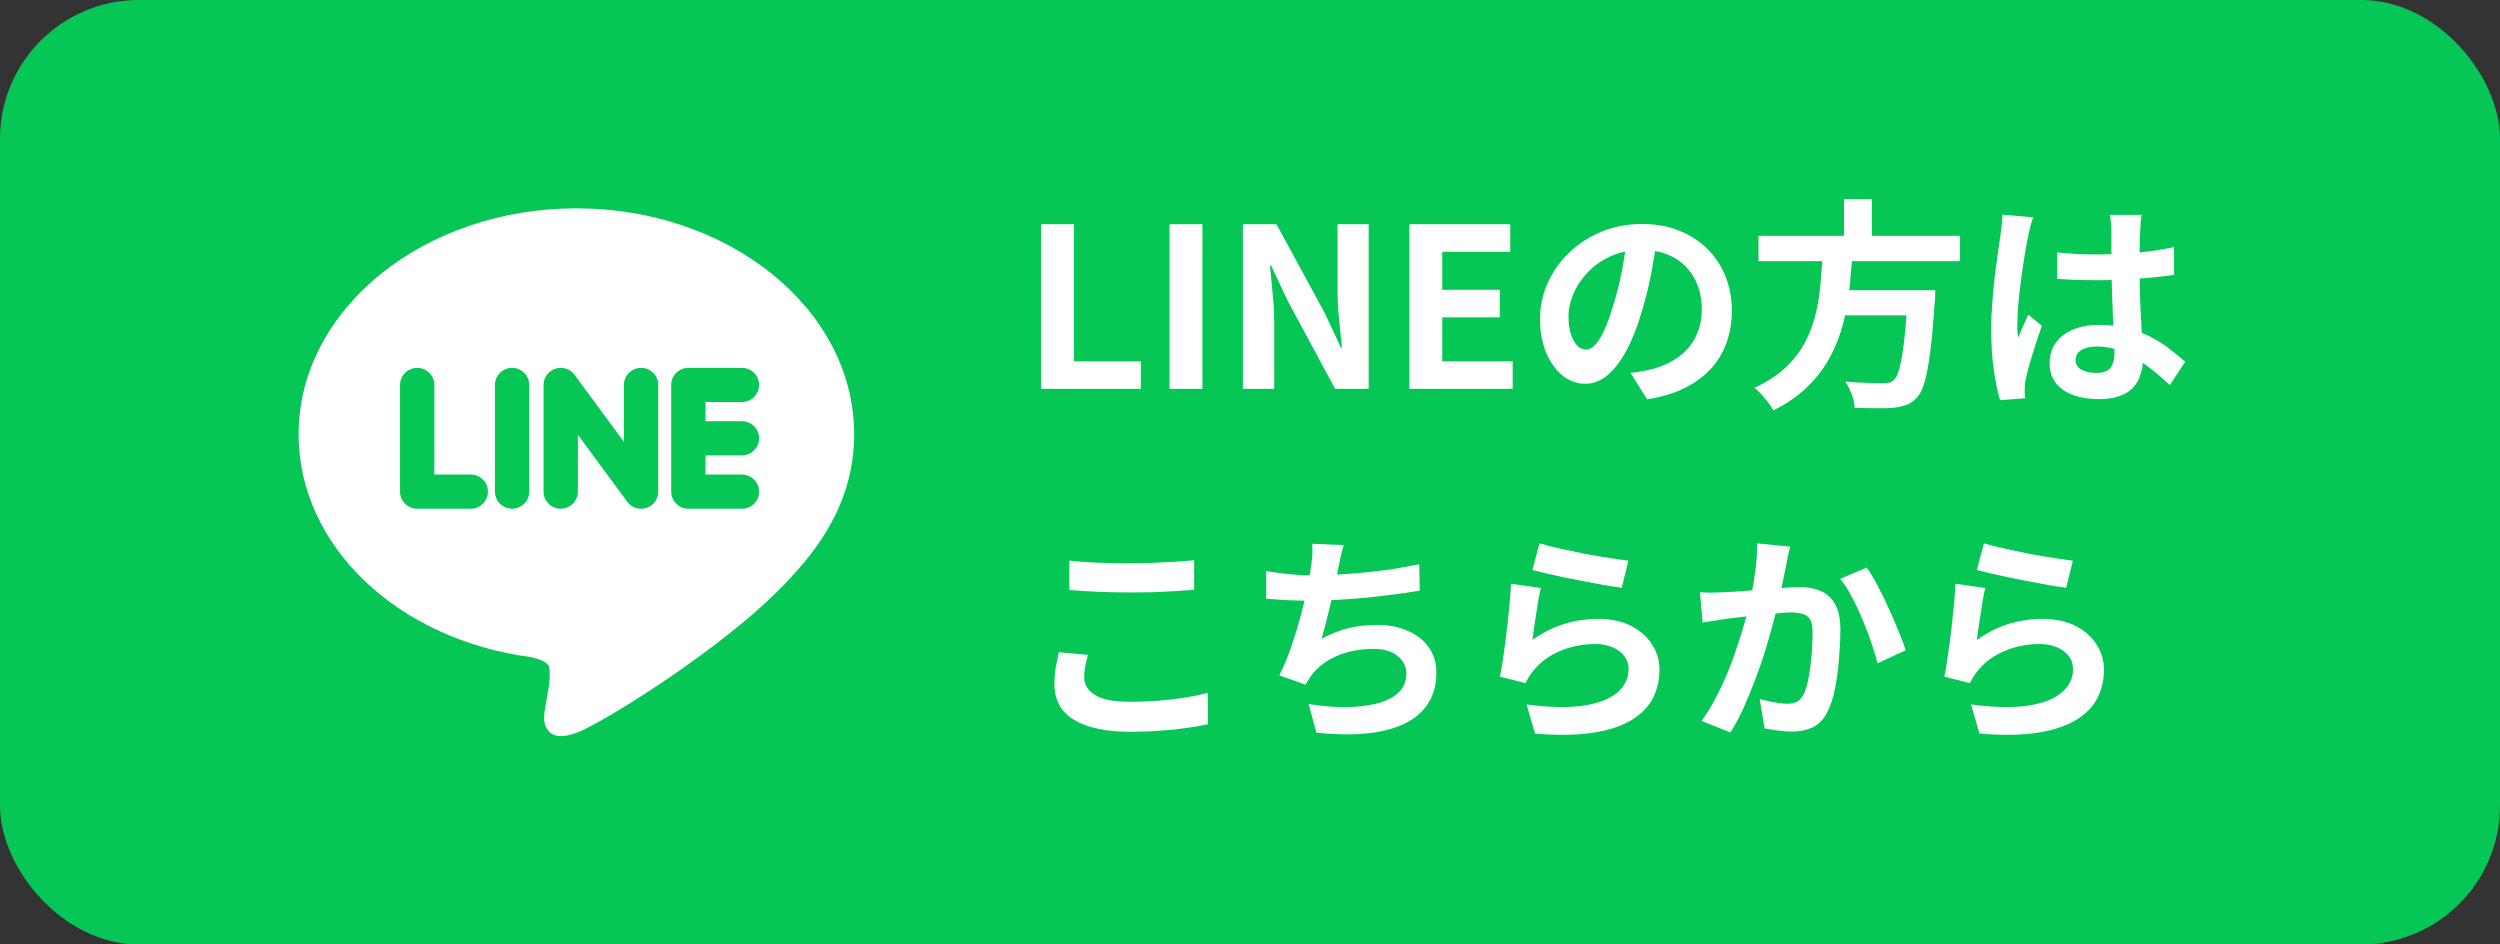 <svg width="180" height="68" viewBox="0 0 180 68" fill="none" xmlns="http://www.w3.org/2000/svg">
<rect x="0" y="0" width="180" height="68" fill="#333333" stroke="none"/>
<rect width="180" height="68" rx="10" fill="#06C755"/>
<g clip-path="url(#clip0_27_19)">
<path fill-rule="evenodd" clip-rule="evenodd" d="M61.499 31.266C61.499 26.759 59.239 22.679 55.59 19.731C51.974 16.81 46.989 15 41.501 15C36.012 15 31.027 16.81 27.41 19.731C23.761 22.679 21.5 26.759 21.5 31.265C21.5 35.295 23.284 38.993 26.275 41.844C29.249 44.678 33.42 46.673 38.209 47.311C38.527 47.379 38.903 47.486 39.188 47.645C39.34 47.73 39.457 47.822 39.495 47.915H39.496C39.562 48.082 39.584 48.322 39.584 48.57C39.583 48.843 39.554 49.126 39.524 49.354L39.249 51.004H39.248L39.241 51.043C39.188 51.339 39.098 51.844 39.288 52.294C39.554 52.923 40.202 53.311 41.725 52.673C42.99 52.142 46.792 49.876 50.511 47.14C53.023 45.292 55.511 43.221 57.184 41.306C57.444 41.023 57.691 40.739 57.927 40.454L58.026 40.341H58.021C59.057 39.071 59.857 37.786 60.426 36.466C61.147 34.796 61.5 33.075 61.5 31.265L61.499 31.266ZM33.897 36.629H30.039C29.356 36.629 28.804 36.076 28.804 35.398V27.716C28.804 27.038 29.358 26.485 30.039 26.485C30.72 26.485 31.274 27.038 31.274 27.716V34.168H33.897C34.578 34.168 35.133 34.718 35.133 35.397C35.133 36.076 34.58 36.629 33.897 36.629V36.629ZM38.106 35.398C38.106 36.076 37.553 36.629 36.871 36.629C36.189 36.629 35.635 36.077 35.635 35.398V27.716C35.635 27.038 36.19 26.485 36.871 26.485C37.552 26.485 38.106 27.038 38.106 27.716V35.398ZM47.395 35.398C47.395 35.929 47.055 36.398 46.549 36.566C46.422 36.607 46.291 36.629 46.158 36.629C45.77 36.629 45.399 36.446 45.169 36.135L41.607 31.307V35.398C41.607 36.077 41.054 36.629 40.371 36.629C39.688 36.629 39.135 36.077 39.135 35.398V27.716C39.135 27.186 39.476 26.715 39.981 26.549C40.107 26.507 40.239 26.486 40.372 26.486C40.76 26.486 41.131 26.669 41.361 26.98L44.923 31.81V27.716C44.923 27.039 45.478 26.486 46.159 26.486C46.841 26.486 47.395 27.038 47.395 27.716V35.398L47.395 35.398ZM53.422 30.327C54.104 30.327 54.657 30.88 54.657 31.558C54.657 32.236 54.103 32.787 53.422 32.787H50.798V34.168H53.422C54.102 34.168 54.657 34.72 54.657 35.397C54.657 36.074 54.103 36.629 53.422 36.629H49.562C48.88 36.629 48.327 36.075 48.327 35.397V27.715C48.327 27.038 48.881 26.485 49.562 26.485H53.422C54.103 26.485 54.657 27.038 54.657 27.715C54.657 28.393 54.104 28.946 53.422 28.946H50.798V30.327H53.422V30.327Z" fill="white"/>
</g>
<path d="M74.956 28V16.144H77.324V26.016H82.14V28H74.956ZM84.206 28V16.144H86.574V28H84.206ZM89.487 28V16.144H91.903L95.343 22.464L96.543 25.024H96.623C96.559 24.405 96.49 23.728 96.415 22.992C96.341 22.256 96.303 21.552 96.303 20.88V16.144H98.543V28H96.127L92.719 21.664L91.519 19.12H91.439C91.493 19.76 91.557 20.437 91.631 21.152C91.706 21.867 91.743 22.565 91.743 23.248V28H89.487ZM101.472 28V16.144H108.736V18.128H103.84V20.864H107.984V22.848H103.84V26.016H108.912V28H101.472ZM119.315 17.04C119.209 17.851 119.07 18.715 118.899 19.632C118.729 20.549 118.499 21.477 118.211 22.416C117.902 23.493 117.539 24.421 117.123 25.2C116.707 25.979 116.249 26.581 115.747 27.008C115.257 27.424 114.718 27.632 114.131 27.632C113.545 27.632 113.001 27.435 112.499 27.04C112.009 26.635 111.614 26.08 111.315 25.376C111.027 24.672 110.883 23.872 110.883 22.976C110.883 22.048 111.07 21.173 111.443 20.352C111.817 19.531 112.334 18.805 112.995 18.176C113.667 17.536 114.446 17.035 115.331 16.672C116.227 16.309 117.193 16.128 118.227 16.128C119.219 16.128 120.11 16.288 120.899 16.608C121.699 16.928 122.382 17.371 122.947 17.936C123.513 18.501 123.945 19.163 124.243 19.92C124.542 20.677 124.691 21.493 124.691 22.368C124.691 23.488 124.462 24.491 124.003 25.376C123.545 26.261 122.862 26.992 121.955 27.568C121.059 28.144 119.939 28.539 118.595 28.752L117.395 26.848C117.705 26.816 117.977 26.779 118.211 26.736C118.446 26.693 118.67 26.645 118.883 26.592C119.395 26.464 119.87 26.283 120.307 26.048C120.755 25.803 121.145 25.504 121.475 25.152C121.806 24.789 122.062 24.368 122.243 23.888C122.435 23.408 122.531 22.88 122.531 22.304C122.531 21.675 122.435 21.099 122.243 20.576C122.051 20.053 121.769 19.6 121.395 19.216C121.022 18.821 120.569 18.523 120.035 18.32C119.502 18.107 118.889 18 118.195 18C117.342 18 116.59 18.155 115.939 18.464C115.289 18.763 114.739 19.152 114.291 19.632C113.843 20.112 113.502 20.629 113.267 21.184C113.043 21.739 112.931 22.267 112.931 22.768C112.931 23.301 112.995 23.749 113.123 24.112C113.251 24.464 113.406 24.731 113.587 24.912C113.779 25.083 113.982 25.168 114.195 25.168C114.419 25.168 114.638 25.056 114.851 24.832C115.075 24.597 115.294 24.245 115.507 23.776C115.721 23.307 115.934 22.715 116.147 22C116.393 21.232 116.601 20.411 116.771 19.536C116.942 18.661 117.065 17.808 117.139 16.976L119.315 17.04ZM126.611 16.976H141.123V18.8H126.611V16.976ZM131.955 20.896H138.083V22.704H131.955V20.896ZM137.363 20.896H139.347C139.347 20.896 139.342 20.949 139.331 21.056C139.331 21.152 139.331 21.264 139.331 21.392C139.331 21.52 139.321 21.632 139.299 21.728C139.203 23.189 139.097 24.384 138.979 25.312C138.862 26.24 138.729 26.965 138.579 27.488C138.43 28 138.249 28.373 138.035 28.608C137.79 28.875 137.534 29.056 137.267 29.152C137.001 29.248 136.681 29.317 136.307 29.36C135.998 29.392 135.593 29.403 135.091 29.392C134.59 29.392 134.073 29.381 133.539 29.36C133.529 29.083 133.459 28.763 133.331 28.4C133.203 28.048 133.043 27.739 132.851 27.472C133.406 27.525 133.939 27.557 134.451 27.568C134.963 27.579 135.331 27.584 135.555 27.584C135.737 27.584 135.886 27.573 136.003 27.552C136.131 27.52 136.243 27.461 136.339 27.376C136.51 27.237 136.654 26.933 136.771 26.464C136.899 25.995 137.011 25.328 137.107 24.464C137.203 23.6 137.289 22.507 137.363 21.184V20.896ZM131.235 18.064H133.379C133.337 18.917 133.267 19.781 133.171 20.656C133.086 21.52 132.937 22.379 132.723 23.232C132.51 24.075 132.201 24.88 131.795 25.648C131.39 26.416 130.857 27.131 130.195 27.792C129.534 28.453 128.697 29.04 127.683 29.552C127.545 29.285 127.342 28.997 127.075 28.688C126.819 28.379 126.569 28.123 126.323 27.92C127.251 27.493 128.009 26.997 128.595 26.432C129.193 25.856 129.662 25.237 130.003 24.576C130.345 23.904 130.595 23.205 130.755 22.48C130.926 21.755 131.038 21.019 131.091 20.272C131.155 19.525 131.203 18.789 131.235 18.064ZM132.771 14.336H134.771V17.696H132.771V14.336ZM148.115 18.176C148.574 18.219 149.033 18.256 149.491 18.288C149.961 18.309 150.435 18.32 150.915 18.32C151.897 18.32 152.873 18.277 153.843 18.192C154.814 18.107 155.71 17.973 156.531 17.792V19.792C155.699 19.909 154.798 20.005 153.827 20.08C152.857 20.144 151.886 20.176 150.915 20.176C150.446 20.176 149.977 20.171 149.507 20.16C149.049 20.139 148.585 20.112 148.115 20.08V18.176ZM154.195 15.472C154.174 15.621 154.153 15.787 154.131 15.968C154.121 16.149 154.11 16.331 154.099 16.512C154.089 16.683 154.078 16.912 154.067 17.2C154.057 17.488 154.051 17.813 154.051 18.176C154.051 18.528 154.051 18.901 154.051 19.296C154.051 20.021 154.062 20.704 154.083 21.344C154.105 21.973 154.131 22.56 154.163 23.104C154.195 23.637 154.222 24.128 154.243 24.576C154.275 25.024 154.291 25.44 154.291 25.824C154.291 26.24 154.233 26.624 154.115 26.976C154.009 27.328 153.833 27.637 153.587 27.904C153.342 28.171 153.017 28.373 152.611 28.512C152.217 28.661 151.731 28.736 151.155 28.736C150.046 28.736 149.171 28.512 148.531 28.064C147.891 27.616 147.571 26.971 147.571 26.128C147.571 25.584 147.715 25.109 148.003 24.704C148.291 24.288 148.702 23.968 149.235 23.744C149.769 23.509 150.398 23.392 151.123 23.392C151.881 23.392 152.569 23.472 153.187 23.632C153.806 23.792 154.371 24.005 154.883 24.272C155.395 24.539 155.849 24.832 156.243 25.152C156.649 25.461 157.011 25.76 157.331 26.048L156.227 27.728C155.619 27.152 155.027 26.656 154.451 26.24C153.875 25.824 153.299 25.504 152.723 25.28C152.158 25.056 151.571 24.944 150.963 24.944C150.515 24.944 150.147 25.029 149.859 25.2C149.582 25.371 149.443 25.611 149.443 25.92C149.443 26.24 149.587 26.475 149.875 26.624C150.163 26.773 150.515 26.848 150.931 26.848C151.262 26.848 151.523 26.795 151.715 26.688C151.907 26.571 152.041 26.405 152.115 26.192C152.201 25.968 152.243 25.701 152.243 25.392C152.243 25.115 152.233 24.752 152.211 24.304C152.19 23.856 152.163 23.355 152.131 22.8C152.11 22.245 152.089 21.669 152.067 21.072C152.046 20.464 152.035 19.872 152.035 19.296C152.035 18.688 152.03 18.139 152.019 17.648C152.019 17.147 152.019 16.773 152.019 16.528C152.019 16.411 152.009 16.245 151.987 16.032C151.966 15.819 151.939 15.632 151.907 15.472H154.195ZM146.387 15.648C146.355 15.755 146.307 15.904 146.243 16.096C146.19 16.288 146.142 16.475 146.099 16.656C146.067 16.837 146.041 16.976 146.019 17.072C145.966 17.296 145.907 17.6 145.843 17.984C145.779 18.357 145.71 18.784 145.635 19.264C145.571 19.733 145.507 20.219 145.443 20.72C145.379 21.211 145.331 21.68 145.299 22.128C145.267 22.565 145.251 22.944 145.251 23.264C145.251 23.424 145.251 23.6 145.251 23.792C145.262 23.973 145.283 24.144 145.315 24.304C145.39 24.112 145.465 23.925 145.539 23.744C145.625 23.563 145.71 23.381 145.795 23.2C145.881 23.019 145.961 22.837 146.035 22.656L147.011 23.456C146.862 23.893 146.707 24.352 146.547 24.832C146.398 25.312 146.259 25.765 146.131 26.192C146.014 26.619 145.923 26.976 145.859 27.264C145.838 27.371 145.817 27.499 145.795 27.648C145.785 27.797 145.779 27.92 145.779 28.016C145.779 28.101 145.779 28.203 145.779 28.32C145.79 28.448 145.801 28.565 145.811 28.672L144.003 28.816C143.833 28.251 143.683 27.531 143.555 26.656C143.427 25.771 143.363 24.784 143.363 23.696C143.363 23.099 143.39 22.475 143.443 21.824C143.497 21.163 143.555 20.528 143.619 19.92C143.694 19.312 143.769 18.757 143.843 18.256C143.918 17.744 143.977 17.333 144.019 17.024C144.051 16.8 144.083 16.549 144.115 16.272C144.147 15.984 144.169 15.712 144.179 15.456L146.387 15.648ZM76.988 40.368C77.575 40.432 78.236 40.48 78.972 40.512C79.708 40.544 80.497 40.56 81.34 40.56C81.863 40.56 82.401 40.549 82.956 40.528C83.521 40.507 84.065 40.48 84.588 40.448C85.111 40.416 85.575 40.379 85.98 40.336V42.464C85.607 42.496 85.153 42.528 84.62 42.56C84.097 42.592 83.548 42.619 82.972 42.64C82.407 42.651 81.868 42.656 81.356 42.656C80.524 42.656 79.751 42.64 79.036 42.608C78.321 42.576 77.639 42.533 76.988 42.48V40.368ZM78.332 47.152C78.257 47.429 78.193 47.701 78.14 47.968C78.087 48.235 78.06 48.501 78.06 48.768C78.06 49.28 78.316 49.701 78.828 50.032C79.351 50.363 80.188 50.528 81.34 50.528C82.065 50.528 82.764 50.501 83.436 50.448C84.108 50.395 84.743 50.32 85.34 50.224C85.948 50.128 86.487 50.016 86.956 49.888L86.972 52.144C86.503 52.251 85.98 52.341 85.404 52.416C84.828 52.501 84.204 52.565 83.532 52.608C82.871 52.661 82.167 52.688 81.42 52.688C80.204 52.688 79.185 52.555 78.364 52.288C77.543 52.021 76.929 51.637 76.524 51.136C76.119 50.624 75.916 50 75.916 49.264C75.916 48.795 75.953 48.368 76.028 47.984C76.103 47.6 76.172 47.259 76.236 46.96L78.332 47.152ZM96.748 39.248C96.663 39.525 96.588 39.803 96.524 40.08C96.471 40.347 96.417 40.613 96.364 40.88C96.311 41.136 96.247 41.429 96.172 41.76C96.108 42.091 96.033 42.443 95.948 42.816C95.873 43.179 95.788 43.547 95.692 43.92C95.607 44.293 95.516 44.661 95.42 45.024C95.324 45.376 95.233 45.701 95.148 46C95.799 45.637 96.444 45.381 97.084 45.232C97.724 45.072 98.401 44.992 99.116 44.992C99.98 44.992 100.732 45.136 101.372 45.424C102.023 45.712 102.524 46.112 102.876 46.624C103.239 47.136 103.42 47.733 103.42 48.416C103.42 49.312 103.212 50.069 102.796 50.688C102.391 51.307 101.804 51.792 101.036 52.144C100.279 52.496 99.367 52.72 98.3 52.816C97.244 52.912 96.071 52.891 94.78 52.752L94.22 50.688C95.095 50.837 95.948 50.912 96.78 50.912C97.623 50.912 98.38 50.832 99.052 50.672C99.724 50.512 100.257 50.256 100.652 49.904C101.057 49.541 101.26 49.067 101.26 48.48C101.26 48 101.057 47.589 100.652 47.248C100.247 46.896 99.655 46.72 98.876 46.72C97.948 46.72 97.095 46.88 96.316 47.2C95.548 47.52 94.924 47.984 94.444 48.592C94.369 48.709 94.295 48.821 94.22 48.928C94.156 49.035 94.081 49.157 93.996 49.296L92.108 48.624C92.407 48.048 92.684 47.392 92.94 46.656C93.196 45.92 93.425 45.179 93.628 44.432C93.831 43.685 93.996 42.992 94.124 42.352C94.252 41.701 94.343 41.173 94.396 40.768C94.449 40.427 94.481 40.139 94.492 39.904C94.503 39.659 94.497 39.408 94.476 39.152L96.748 39.248ZM91.164 41.12C91.676 41.205 92.231 41.28 92.828 41.344C93.425 41.397 93.975 41.424 94.476 41.424C94.988 41.424 95.548 41.408 96.156 41.376C96.775 41.344 97.425 41.296 98.108 41.232C98.791 41.168 99.473 41.088 100.156 40.992C100.849 40.885 101.527 40.763 102.188 40.624L102.22 42.528C101.708 42.613 101.127 42.699 100.476 42.784C99.836 42.869 99.164 42.949 98.46 43.024C97.756 43.088 97.063 43.141 96.38 43.184C95.697 43.227 95.068 43.248 94.492 43.248C93.873 43.248 93.281 43.237 92.716 43.216C92.161 43.184 91.644 43.147 91.164 43.104V41.12ZM110.844 39.12C111.228 39.237 111.708 39.36 112.284 39.488C112.86 39.616 113.463 39.744 114.092 39.872C114.721 39.989 115.313 40.091 115.868 40.176C116.433 40.261 116.892 40.325 117.244 40.368L116.764 42.32C116.444 42.277 116.055 42.219 115.596 42.144C115.148 42.059 114.668 41.968 114.156 41.872C113.655 41.776 113.159 41.68 112.668 41.584C112.177 41.477 111.729 41.376 111.324 41.28C110.919 41.184 110.588 41.104 110.332 41.04L110.844 39.12ZM110.94 42.336C110.887 42.549 110.828 42.827 110.764 43.168C110.711 43.499 110.657 43.845 110.604 44.208C110.551 44.571 110.497 44.917 110.444 45.248C110.401 45.579 110.364 45.856 110.332 46.08C111.057 45.557 111.815 45.173 112.604 44.928C113.404 44.683 114.22 44.56 115.052 44.56C115.991 44.56 116.791 44.731 117.452 45.072C118.113 45.413 118.615 45.861 118.956 46.416C119.308 46.971 119.484 47.573 119.484 48.224C119.484 48.949 119.329 49.621 119.02 50.24C118.711 50.859 118.204 51.387 117.5 51.824C116.796 52.261 115.873 52.571 114.732 52.752C113.591 52.933 112.188 52.955 110.524 52.816L109.916 50.72C111.516 50.933 112.86 50.965 113.948 50.816C115.036 50.656 115.857 50.347 116.412 49.888C116.977 49.419 117.26 48.848 117.26 48.176C117.26 47.824 117.159 47.515 116.956 47.248C116.753 46.971 116.471 46.757 116.108 46.608C115.745 46.448 115.335 46.368 114.876 46.368C113.98 46.368 113.137 46.533 112.348 46.864C111.569 47.184 110.929 47.648 110.428 48.256C110.289 48.427 110.172 48.587 110.076 48.736C109.991 48.875 109.911 49.024 109.836 49.184L107.996 48.72C108.06 48.411 108.124 48.048 108.188 47.632C108.252 47.205 108.316 46.752 108.38 46.272C108.444 45.781 108.503 45.291 108.556 44.8C108.609 44.309 108.657 43.824 108.7 43.344C108.743 42.864 108.775 42.427 108.796 42.032L110.94 42.336ZM128.892 39.36C128.839 39.563 128.785 39.787 128.732 40.032C128.689 40.267 128.647 40.485 128.604 40.688C128.561 40.923 128.508 41.189 128.444 41.488C128.38 41.776 128.316 42.069 128.252 42.368C128.199 42.656 128.14 42.939 128.076 43.216C127.969 43.675 127.836 44.208 127.676 44.816C127.516 45.424 127.329 46.08 127.116 46.784C126.903 47.477 126.663 48.176 126.396 48.88C126.129 49.584 125.847 50.272 125.548 50.944C125.249 51.605 124.929 52.203 124.588 52.736L122.508 51.904C122.881 51.403 123.228 50.843 123.548 50.224C123.879 49.595 124.177 48.949 124.444 48.288C124.711 47.627 124.945 46.976 125.148 46.336C125.361 45.696 125.543 45.099 125.692 44.544C125.841 43.989 125.959 43.515 126.044 43.12C126.193 42.395 126.311 41.696 126.396 41.024C126.481 40.352 126.519 39.717 126.508 39.12L128.892 39.36ZM134.396 40.864C134.652 41.205 134.913 41.637 135.18 42.16C135.457 42.672 135.724 43.216 135.98 43.792C136.247 44.368 136.487 44.923 136.7 45.456C136.924 45.989 137.095 46.443 137.212 46.816L135.18 47.76C135.073 47.312 134.924 46.816 134.732 46.272C134.551 45.717 134.337 45.157 134.092 44.592C133.857 44.016 133.601 43.472 133.324 42.96C133.057 42.448 132.78 42.021 132.492 41.68L134.396 40.864ZM122.396 42.64C122.684 42.661 122.967 42.672 123.244 42.672C123.521 42.661 123.809 42.651 124.108 42.64C124.364 42.629 124.679 42.613 125.052 42.592C125.436 42.56 125.836 42.528 126.252 42.496C126.679 42.464 127.105 42.432 127.532 42.4C127.959 42.357 128.353 42.325 128.716 42.304C129.079 42.283 129.377 42.272 129.612 42.272C130.177 42.272 130.673 42.368 131.1 42.56C131.537 42.741 131.879 43.056 132.124 43.504C132.38 43.952 132.508 44.56 132.508 45.328C132.508 45.957 132.476 46.64 132.412 47.376C132.359 48.112 132.268 48.816 132.14 49.488C132.012 50.16 131.831 50.731 131.596 51.2C131.34 51.755 130.988 52.139 130.54 52.352C130.103 52.565 129.58 52.672 128.972 52.672C128.663 52.672 128.332 52.645 127.98 52.592C127.639 52.549 127.329 52.501 127.052 52.448L126.7 50.336C126.913 50.389 127.143 50.443 127.388 50.496C127.644 50.549 127.884 50.592 128.108 50.624C128.343 50.656 128.529 50.672 128.668 50.672C128.935 50.672 129.169 50.624 129.372 50.528C129.575 50.421 129.74 50.24 129.868 49.984C130.017 49.675 130.135 49.275 130.22 48.784C130.316 48.293 130.385 47.765 130.428 47.2C130.481 46.624 130.508 46.075 130.508 45.552C130.508 45.125 130.449 44.811 130.332 44.608C130.215 44.405 130.039 44.272 129.804 44.208C129.58 44.133 129.297 44.096 128.956 44.096C128.721 44.096 128.391 44.117 127.964 44.16C127.548 44.192 127.105 44.235 126.636 44.288C126.167 44.331 125.724 44.379 125.308 44.432C124.903 44.485 124.588 44.523 124.364 44.544C124.14 44.587 123.847 44.635 123.484 44.688C123.132 44.731 122.833 44.773 122.588 44.816L122.396 42.64ZM142.844 39.12C143.228 39.237 143.708 39.36 144.284 39.488C144.86 39.616 145.463 39.744 146.092 39.872C146.721 39.989 147.313 40.091 147.868 40.176C148.433 40.261 148.892 40.325 149.244 40.368L148.764 42.32C148.444 42.277 148.055 42.219 147.596 42.144C147.148 42.059 146.668 41.968 146.156 41.872C145.655 41.776 145.159 41.68 144.668 41.584C144.177 41.477 143.729 41.376 143.324 41.28C142.919 41.184 142.588 41.104 142.332 41.04L142.844 39.12ZM142.94 42.336C142.887 42.549 142.828 42.827 142.764 43.168C142.711 43.499 142.657 43.845 142.604 44.208C142.551 44.571 142.497 44.917 142.444 45.248C142.401 45.579 142.364 45.856 142.332 46.08C143.057 45.557 143.815 45.173 144.604 44.928C145.404 44.683 146.22 44.56 147.052 44.56C147.991 44.56 148.791 44.731 149.452 45.072C150.113 45.413 150.615 45.861 150.956 46.416C151.308 46.971 151.484 47.573 151.484 48.224C151.484 48.949 151.329 49.621 151.02 50.24C150.711 50.859 150.204 51.387 149.5 51.824C148.796 52.261 147.873 52.571 146.732 52.752C145.591 52.933 144.188 52.955 142.524 52.816L141.916 50.72C143.516 50.933 144.86 50.965 145.948 50.816C147.036 50.656 147.857 50.347 148.412 49.888C148.977 49.419 149.26 48.848 149.26 48.176C149.26 47.824 149.159 47.515 148.956 47.248C148.753 46.971 148.471 46.757 148.108 46.608C147.745 46.448 147.335 46.368 146.876 46.368C145.98 46.368 145.137 46.533 144.348 46.864C143.569 47.184 142.929 47.648 142.428 48.256C142.289 48.427 142.172 48.587 142.076 48.736C141.991 48.875 141.911 49.024 141.836 49.184L139.996 48.72C140.06 48.411 140.124 48.048 140.188 47.632C140.252 47.205 140.316 46.752 140.38 46.272C140.444 45.781 140.503 45.291 140.556 44.8C140.609 44.309 140.657 43.824 140.7 43.344C140.743 42.864 140.775 42.427 140.796 42.032L142.94 42.336Z" fill="white"/>
<defs>
<clipPath id="clip0_27_19">
<rect width="40" height="38" fill="white" transform="translate(21.5 15)"/>
</clipPath>
</defs>
</svg>
